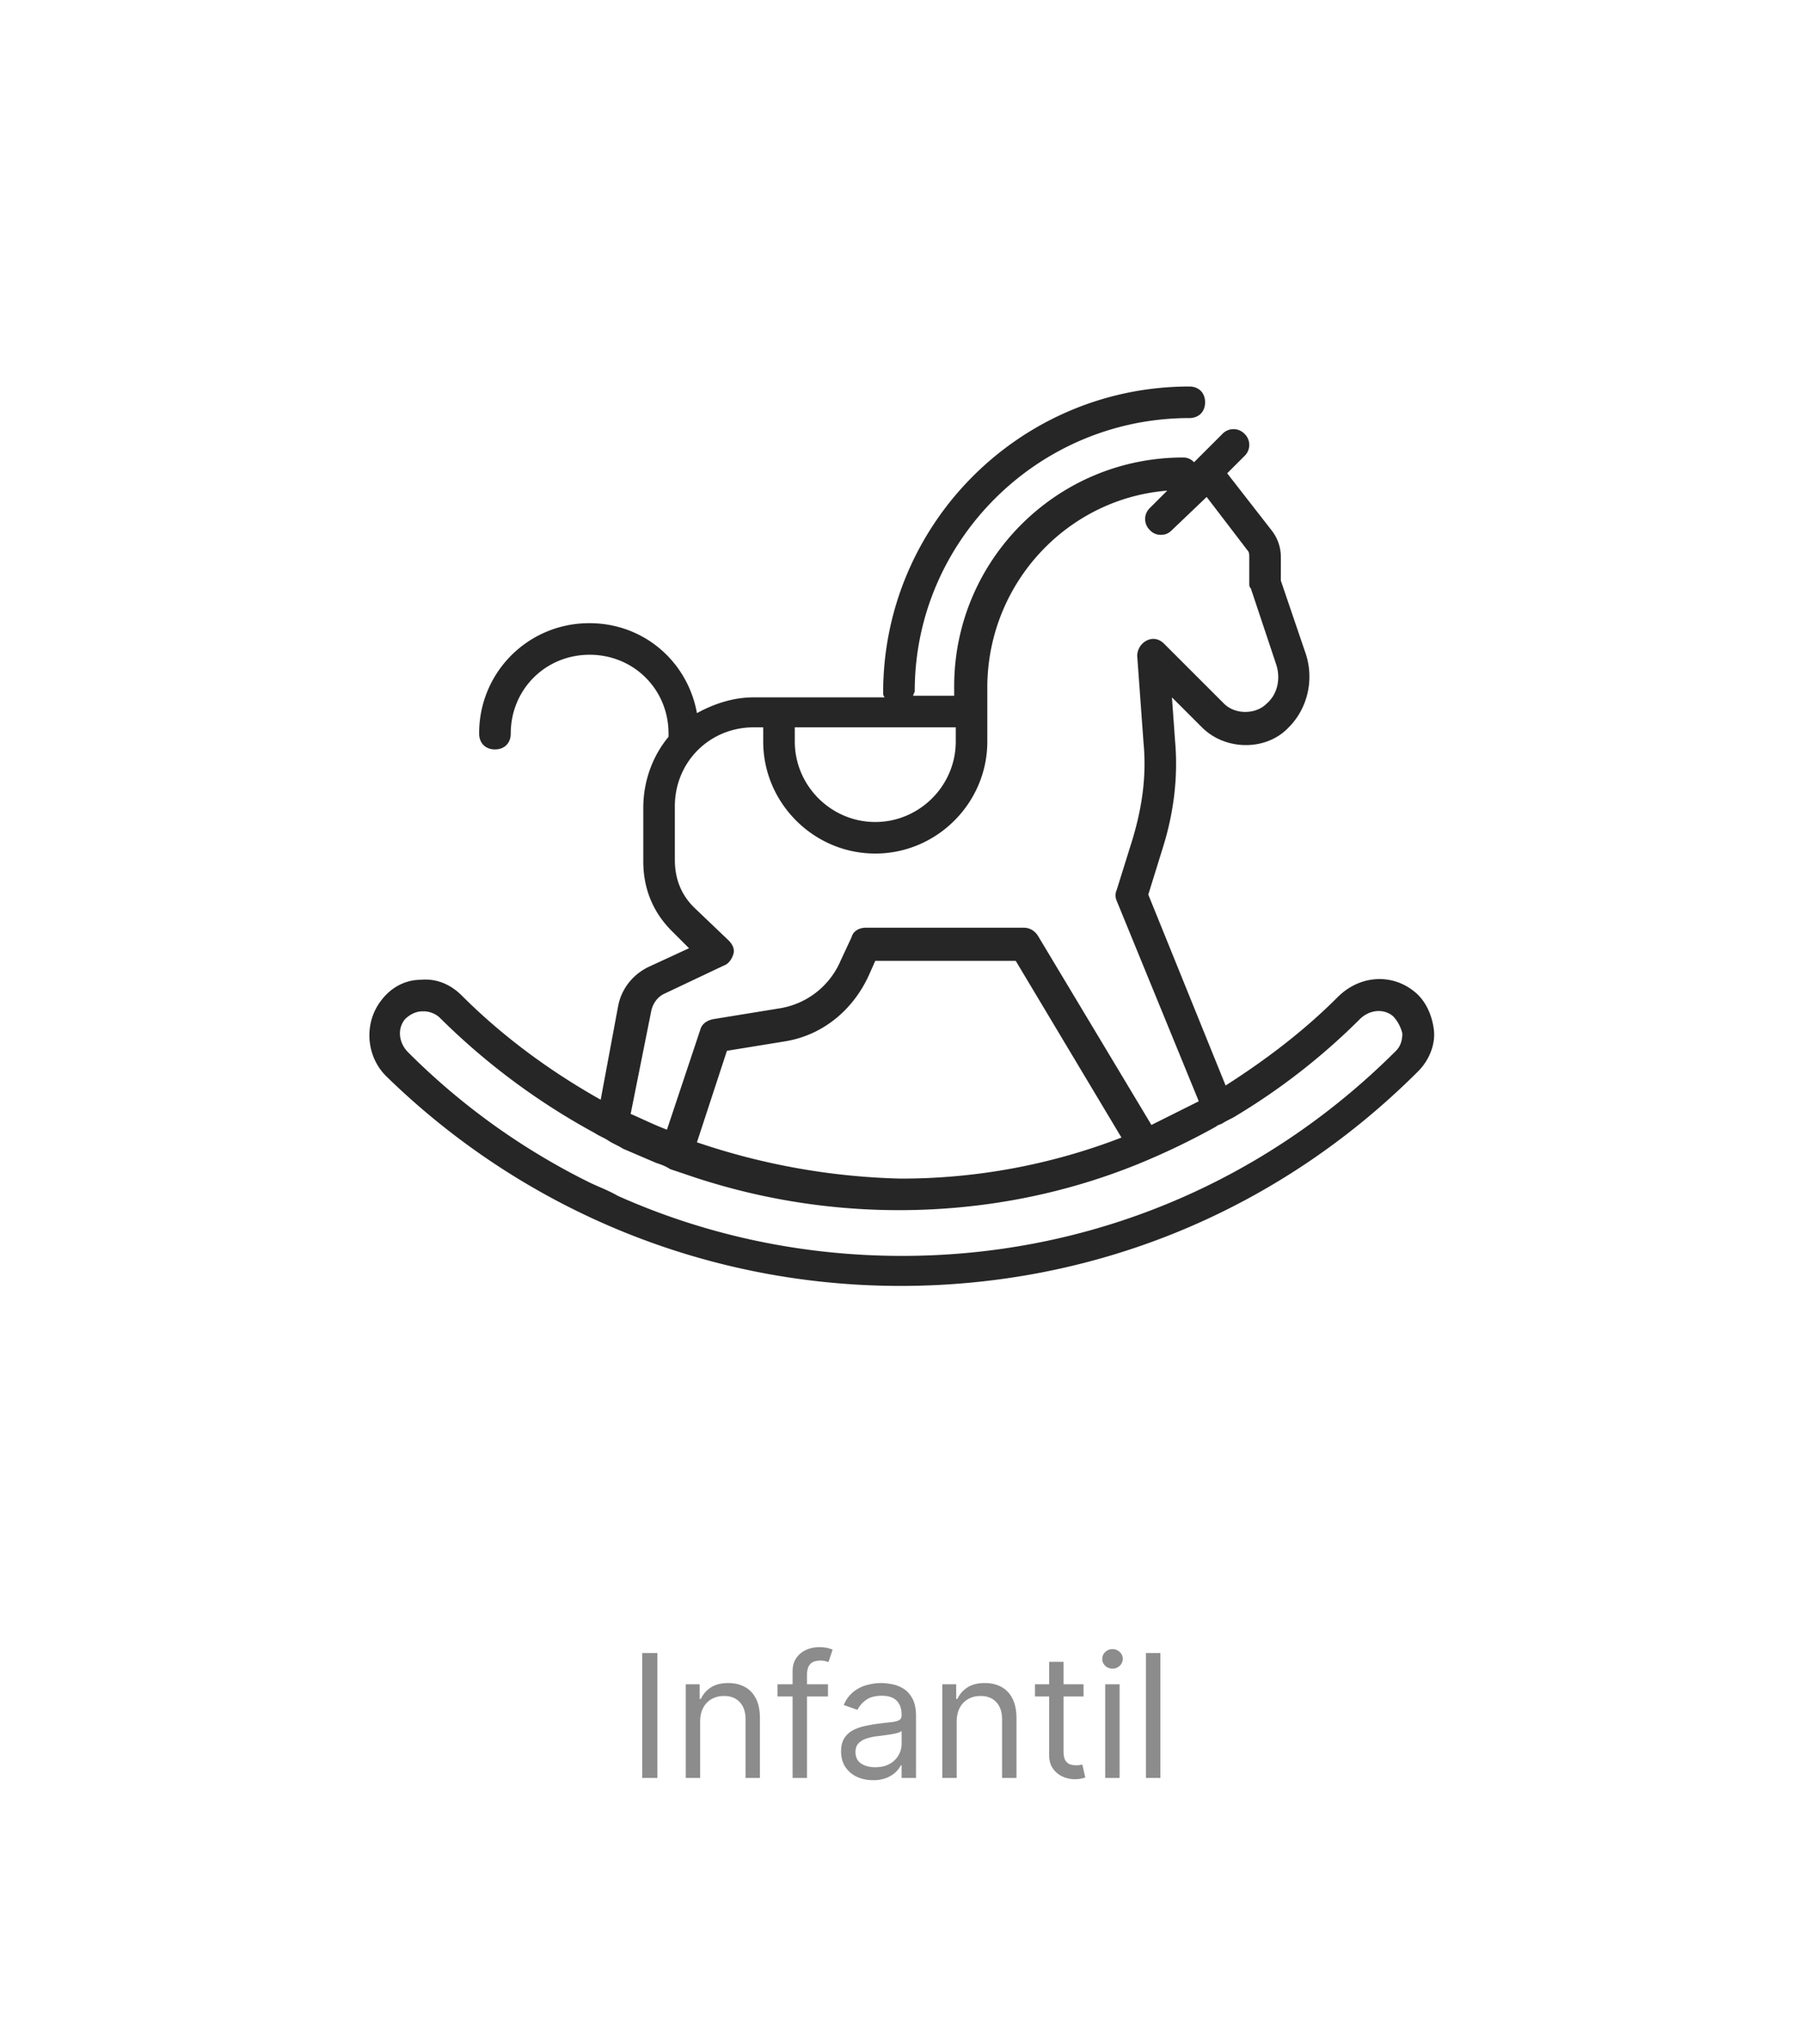 <svg width="105" height="119" fill="none" xmlns="http://www.w3.org/2000/svg"><path d="M82.266 57.68c-1.286-1.011-3.123-.92-4.41.367-2.02 2.02-4.224 3.674-6.52 5.143l-4.501-11.114.826-2.663c.643-2.021.919-4.134.735-6.246l-.184-2.572 1.746 1.745c1.377 1.378 3.766 1.378 5.051 0 1.103-1.102 1.47-2.756 1.01-4.225l-1.469-4.317V32.42c0-.551-.183-1.102-.55-1.562l-2.573-3.306 1.01-1.01a.888.888 0 0 0 0-1.286.888.888 0 0 0-1.285 0l-1.654 1.653a.834.834 0 0 0-.643-.276c-7.348 0-13.318 5.97-13.318 13.319v.551h-2.388c0-.092.092-.184.092-.276 0-8.725 7.164-15.89 15.982-15.89.55 0 .918-.367.918-.918 0-.552-.367-.919-.918-.919-9.828 0-17.82 7.991-17.82 17.82 0 .091 0 .183.092.275h-7.623c-1.194 0-2.297.367-3.307.918-.551-3.03-3.123-5.235-6.246-5.235a6.39 6.39 0 0 0-6.43 6.43c0 .55.368.918.919.918s.919-.367.919-.919c0-2.571 2.02-4.592 4.592-4.592 2.572 0 4.593 2.02 4.593 4.592v.184c-.919 1.102-1.47 2.572-1.47 4.133v3.123c0 1.562.551 2.94 1.653 4.042l1.01 1.01-2.387 1.102c-.919.46-1.562 1.286-1.746 2.297l-1.01 5.419c-2.94-1.653-5.695-3.674-8.083-6.062-.643-.643-1.47-1.01-2.388-.919-.919 0-1.745.46-2.296 1.194-1.01 1.286-.919 3.215.275 4.41 7.991 7.807 18.646 12.216 29.944 12.216 11.39 0 22.044-4.41 30.127-12.492.643-.643 1.01-1.562.919-2.388-.092-.827-.46-1.746-1.194-2.297ZM34.227 68.792a39.92 39.92 0 0 1-10.47-7.532c-.552-.55-.644-1.377-.185-1.928.276-.276.643-.46 1.01-.46h.093c.367 0 .734.184.918.368a39.602 39.602 0 0 0 9.002 6.705c.275.184.55.276.826.46.276.183.551.275.827.458l1.929.827c.275.092.551.184.827.367l.826.276a37.948 37.948 0 0 0 12.492 2.113c4.868 0 9.553-.919 13.87-2.664a42.168 42.168 0 0 0 4.592-2.204c.092-.092.184-.092.368-.184.275-.184.55-.276.826-.46a37.766 37.766 0 0 0 7.165-5.602c.55-.551 1.378-.643 1.929-.184.275.275.459.643.55 1.01 0 .368-.091.735-.367 1.01-7.715 7.716-17.91 11.941-28.75 11.941-5.786 0-11.389-1.194-16.533-3.49-.643-.367-1.194-.551-1.745-.827Zm6.338-2.296 1.745-5.327 3.399-.552c2.204-.367 3.95-1.837 4.868-3.857l.367-.827h8.175l6.154 10.288a35.518 35.518 0 0 1-12.86 2.388 39.678 39.678 0 0 1-11.848-2.113Zm27.372-37.935-1.01 1.01a.888.888 0 0 0 0 1.287.834.834 0 0 0 .642.275c.276 0 .46-.092.643-.276l2.021-1.928 2.388 3.123c.092.091.092.275.092.367v1.561c0 .092 0 .184.092.276l1.47 4.409c.275.827.091 1.745-.552 2.296-.642.643-1.837.643-2.48 0l-3.49-3.49c-.275-.276-.643-.368-1.01-.184a1.01 1.01 0 0 0-.551.919l.367 5.051c.184 1.93-.092 3.766-.643 5.603l-.918 2.94a.784.784 0 0 0 0 .643l4.776 11.665-2.756 1.378-6.613-11.023c-.184-.275-.46-.459-.827-.459h-9.185c-.367 0-.735.184-.827.551l-.643 1.378a4.658 4.658 0 0 1-3.49 2.756l-3.95.643c-.367.091-.642.275-.734.643l-1.93 5.786c-.734-.275-1.469-.643-2.112-.918l1.194-5.97c.092-.46.368-.827.735-1.011l3.49-1.653c.276-.092.46-.368.552-.643.091-.276 0-.551-.276-.827l-2.02-1.929c-.735-.735-1.103-1.653-1.103-2.755v-3.123c0-2.572 2.02-4.593 4.593-4.593h.55v.827c0 3.582 2.94 6.521 6.522 6.521 3.582 0 6.522-2.94 6.522-6.521V39.86c.092-5.97 4.684-10.838 10.47-11.298ZM55.629 42.34v.827c0 2.572-2.113 4.684-4.685 4.684-2.572 0-4.684-2.112-4.684-4.684v-.827h9.369Z" fill="#262626"/><path d="M38.261 96.227v7.273h-.88v-7.273h.88Zm2.49 3.992v3.281h-.837v-5.454h.81v.852h.07c.128-.277.322-.5.583-.668.26-.17.596-.256 1.008-.256.37 0 .693.076.97.228.277.149.492.376.646.681.154.304.23.687.23 1.151v3.466h-.837v-3.409c0-.429-.112-.762-.334-1.001-.223-.242-.528-.363-.916-.363-.268 0-.507.058-.718.174a1.245 1.245 0 0 0-.493.508c-.121.223-.181.492-.181.81Zm7.441-2.173v.71h-2.94v-.71h2.94Zm-2.06 5.454v-6.207c0-.313.074-.573.22-.782.147-.208.338-.364.572-.468.235-.105.482-.157.742-.157a1.953 1.953 0 0 1 .796.142l-.241.725a4.158 4.158 0 0 0-.178-.053 1.077 1.077 0 0 0-.291-.032c-.277 0-.477.07-.6.21-.121.139-.181.344-.181.614v6.008h-.838Zm4.684.128a2.22 2.22 0 0 1-.942-.195 1.622 1.622 0 0 1-.67-.572c-.166-.251-.25-.554-.25-.909 0-.313.062-.566.185-.76.123-.197.288-.351.494-.462.206-.111.433-.194.682-.248.25-.057.503-.102.756-.135.332-.043.6-.075.806-.096.209-.024.36-.063.455-.117.097-.055.145-.15.145-.285v-.028c0-.35-.095-.623-.287-.817-.19-.194-.477-.29-.863-.29-.4 0-.714.087-.941.262a1.555 1.555 0 0 0-.48.56l-.795-.283a1.91 1.91 0 0 1 .568-.774c.24-.187.5-.317.781-.39.285-.077.564-.115.838-.115.176 0 .377.022.604.064.23.04.451.125.664.252.216.128.394.321.536.58.143.257.214.603.214 1.036v3.594h-.839v-.739h-.042a1.465 1.465 0 0 1-.284.38c-.133.135-.31.25-.53.345a2.05 2.05 0 0 1-.806.142Zm.127-.753c.332 0 .611-.065.838-.195a1.336 1.336 0 0 0 .697-1.154v-.767c-.036.042-.114.081-.235.117a3.994 3.994 0 0 1-.412.088 17.434 17.434 0 0 1-.802.107 3.165 3.165 0 0 0-.611.139 1.052 1.052 0 0 0-.455.28c-.113.123-.17.291-.17.504 0 .292.108.512.323.661.218.147.494.22.827.22Zm4.74-2.656v3.281h-.838v-5.454h.81v.852h.07c.129-.277.323-.5.583-.668.26-.17.597-.256 1.009-.256.37 0 .692.076.97.228.276.149.492.376.645.681.154.304.231.687.231 1.151v3.466h-.838v-3.409c0-.429-.111-.762-.334-1.001-.222-.242-.527-.363-.916-.363-.267 0-.506.058-.717.174a1.245 1.245 0 0 0-.494.508c-.12.223-.18.492-.18.81Zm7.384-2.173v.71H60.24v-.71h2.827Zm-2.003-1.307h.838v5.199c0 .236.035.414.103.532a.539.539 0 0 0 .27.235c.111.037.229.056.352.056.092 0 .168-.004.227-.014l.142-.028.17.753a1.857 1.857 0 0 1-.625.099c-.236 0-.468-.051-.696-.153a1.378 1.378 0 0 1-.56-.465c-.147-.208-.22-.471-.22-.788v-5.426Zm3.264 6.761v-5.454h.838v5.454h-.838Zm.426-6.364a.596.596 0 0 1-.423-.166.536.536 0 0 1-.174-.402c0-.156.058-.29.174-.401a.596.596 0 0 1 .423-.167c.163 0 .303.056.419.167a.531.531 0 0 1 .177.401c0 .156-.059.29-.177.401a.584.584 0 0 1-.42.167Zm2.785-.909v7.273H66.7v-7.273h.838Z" fill="#8C8C8C"/></svg>